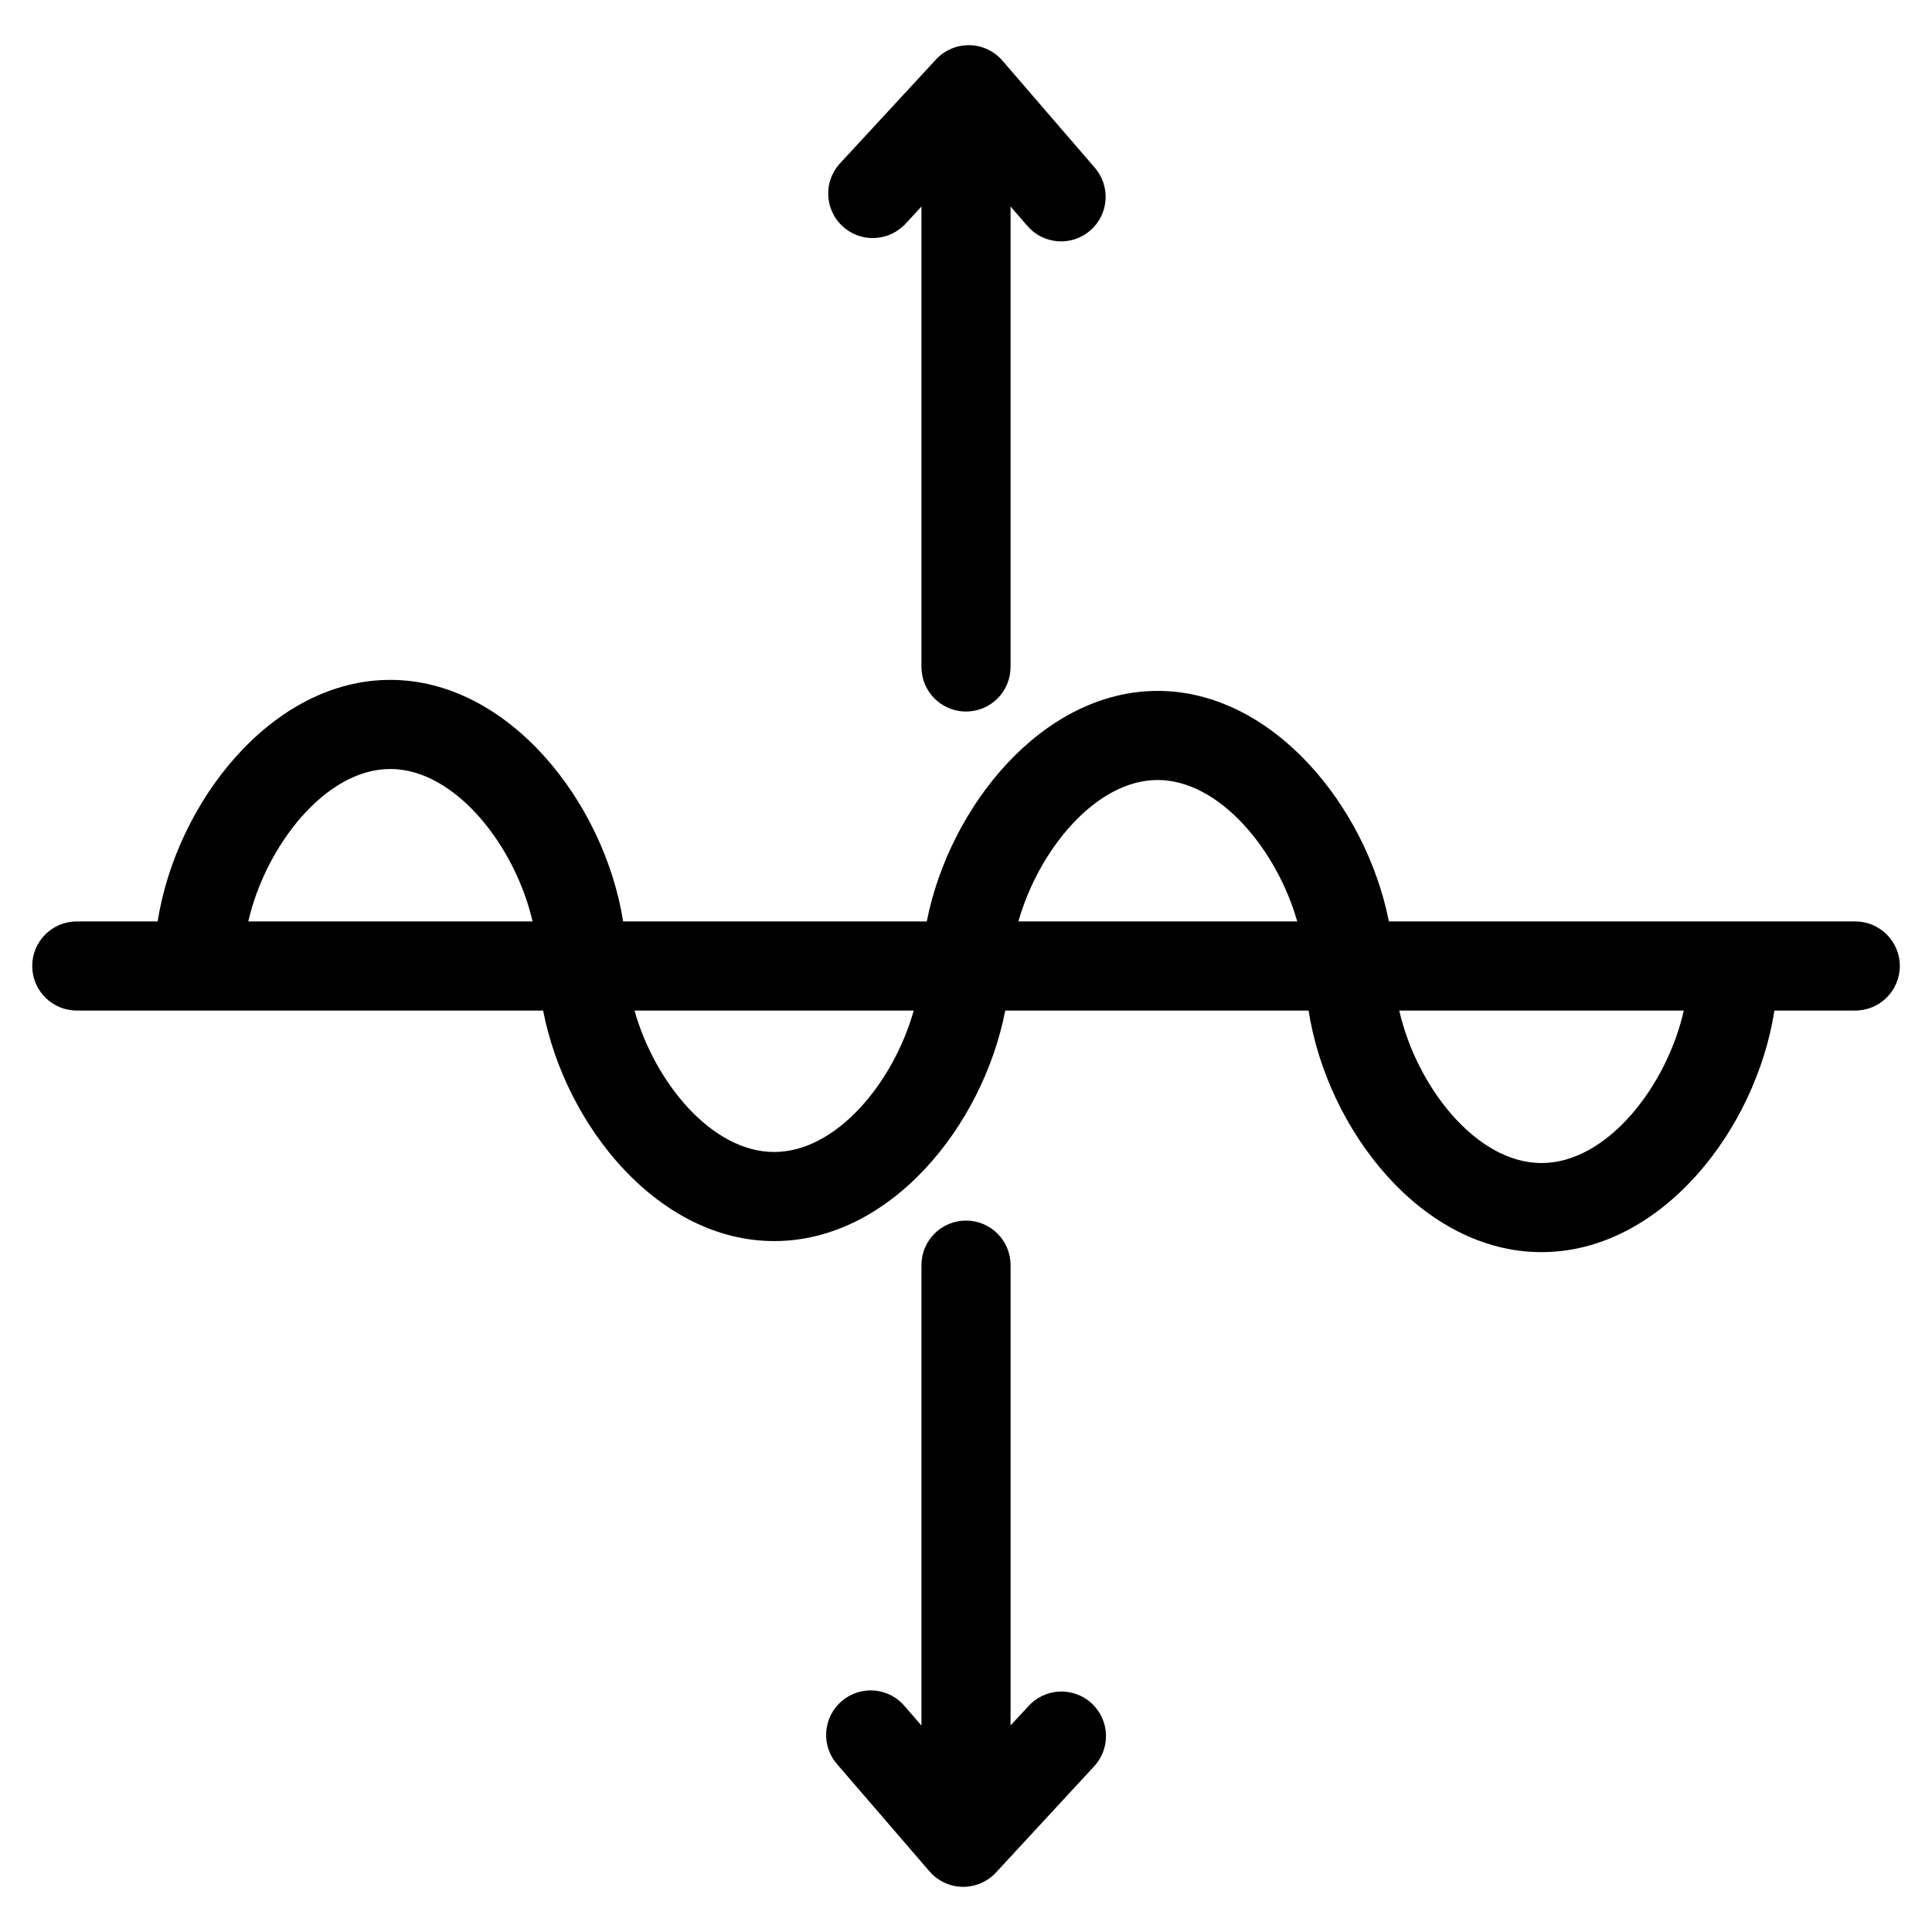 <?xml version="1.0" encoding="UTF-8"?>
<!-- Uploaded to: ICON Repo, www.iconrepo.com, Generator: ICON Repo Mixer Tools -->
<svg fill="#000000" width="800px" height="800px" version="1.1" viewBox="144 144 512 512" xmlns="http://www.w3.org/2000/svg">
 <g>
  <path d="m635.66 388.19h-123.59c-6.039-30.598-30.859-61.094-61.277-61.094-30.418 0-55.16 30.496-61.188 61.094h-80.469c-4.977-31.551-30.324-64.016-61.723-64.016-31.402 0-56.68 32.465-61.637 64.016h-21.434c-6.519 0-11.805 5.285-11.805 11.809 0 6.519 5.285 11.805 11.805 11.805h123.59c5.961 30.699 30.605 61.094 61.246 61.094 30.641 0.004 55.254-30.391 61.223-61.094h80.387c4.922 31.668 30.109 64.023 61.723 64.023 31.613 0 56.812-32.355 61.723-64.023h21.426c6.519 0 11.809-5.285 11.809-11.805 0-6.523-5.289-11.809-11.809-11.809zm-184.88-37.48c16.438 0 31.629 18.586 37 37.48h-73.898c5.371-18.941 20.508-37.48 36.898-37.48zm-203.37-2.922c17.32 0 33.172 20.547 37.723 40.398l-75.336 0.004c4.566-19.91 20.383-40.398 37.613-40.398zm101.74 101.5c-16.57 0-31.652-18.484-37-37.48h73.996c-5.344 18.996-20.426 37.48-36.996 37.48zm203.37 2.93c-17.422 0-33.18-20.469-37.699-40.406h75.406c-4.527 19.977-20.277 40.406-37.707 40.406z"/>
  <path d="m383.65 203.65 4.543-4.914v122.02c0 6.523 5.285 11.809 11.809 11.809 6.519 0 11.805-5.285 11.805-11.809v-122.05l4.273 4.961h0.004c2.019 2.453 4.945 3.988 8.113 4.262 3.168 0.27 6.309-0.75 8.715-2.824 2.41-2.078 3.879-5.035 4.074-8.211 0.195-3.172-0.895-6.293-3.027-8.648l-24.301-28.176c-2.195-2.547-5.371-4.035-8.734-4.094s-6.59 1.32-8.875 3.789l-25.742 27.859c-4.109 4.816-3.684 12.023 0.965 16.328 4.648 4.305 11.867 4.168 16.355-0.301z"/>
  <path d="m416.35 596.36-4.543 4.914v-122c0-6.519-5.285-11.809-11.805-11.809-6.523 0-11.809 5.289-11.809 11.809v122.02l-4.273-4.945-0.004 0.004c-2.008-2.484-4.938-4.051-8.121-4.336-3.184-0.285-6.348 0.73-8.766 2.82-2.422 2.086-3.894 5.062-4.078 8.254-0.188 3.191 0.93 6.32 3.09 8.676l24.293 28.176v-0.004c2.195 2.547 5.375 4.035 8.738 4.094h0.203c3.289-0.008 6.422-1.379 8.66-3.785l25.742-27.852c2.254-2.273 3.488-5.367 3.422-8.566-0.07-3.203-1.434-6.238-3.785-8.414-2.348-2.176-5.481-3.305-8.676-3.125-3.199 0.176-6.188 1.645-8.281 4.07z"/>
 </g>
</svg>